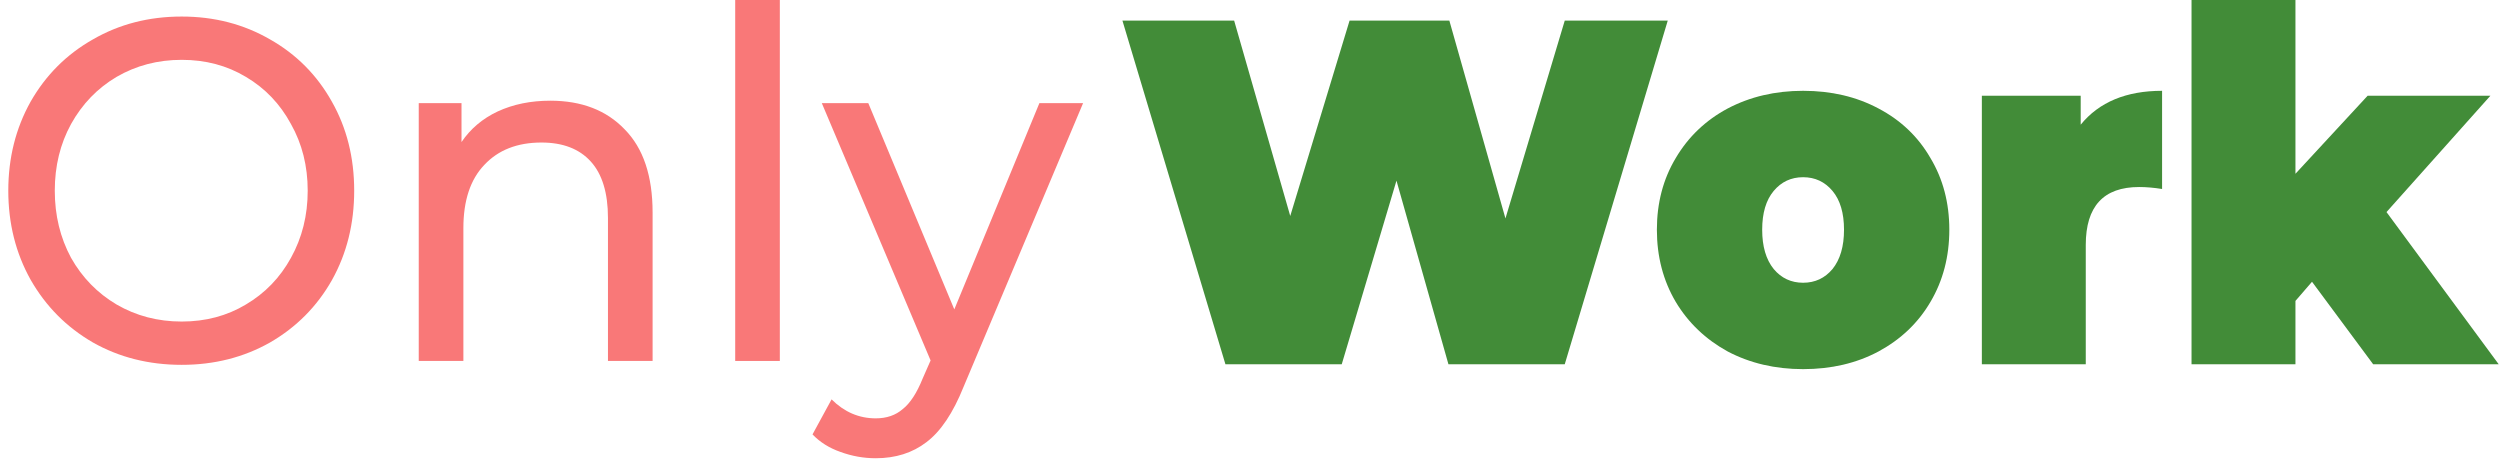 <svg width="173" height="32" viewBox="0 0 173 32" fill="none" xmlns="http://www.w3.org/2000/svg">
    <path d="M115.408 1.427L108.281 25.205H100.231L96.636 12.501L92.849 25.205H84.799L77.672 1.427H85.403L89.285 14.946L93.39 1.427H100.295L104.177 15.116L108.281 1.427H115.408Z" fill="#428C38"/>
    <path d="M124.775 25.544C122.844 25.544 121.105 25.137 119.556 24.322C118.03 23.484 116.831 22.34 115.961 20.891C115.092 19.419 114.656 17.754 114.656 15.897C114.656 14.04 115.092 12.387 115.961 10.938C116.831 9.466 118.03 8.322 119.556 7.507C121.105 6.692 122.844 6.284 124.775 6.284C126.727 6.284 128.466 6.692 129.993 7.507C131.542 8.322 132.74 9.466 133.588 10.938C134.458 12.387 134.893 14.04 134.893 15.897C134.893 17.754 134.458 19.419 133.588 20.891C132.74 22.34 131.542 23.484 129.993 24.322C128.466 25.137 126.727 25.544 124.775 25.544ZM124.775 19.566C125.602 19.566 126.281 19.249 126.811 18.615C127.341 17.958 127.606 17.052 127.606 15.897C127.606 14.742 127.341 13.848 126.811 13.214C126.281 12.58 125.602 12.263 124.775 12.263C123.948 12.263 123.269 12.58 122.739 13.214C122.208 13.848 121.943 14.742 121.943 15.897C121.943 17.052 122.208 17.958 122.739 18.615C123.269 19.249 123.948 19.566 124.775 19.566Z" fill="#428C38"/>
    <path d="M143.984 8.628C145.257 7.065 147.134 6.284 149.616 6.284V13.078C149.044 12.987 148.514 12.942 148.026 12.942C145.564 12.942 144.335 14.278 144.335 16.95V25.205H137.144V6.624H143.984V8.628Z" fill="#428C38"/>
    <path d="M159.991 19.498L158.845 20.823V25.205H151.654V0H158.845V12.025L163.841 6.624H172.336L165.146 14.675L172.909 25.205H164.222L159.991 19.498Z" fill="#428C38"/>
    <path d="M12.574 25.247C10.301 25.247 8.253 24.731 6.43 23.699C4.606 22.644 3.169 21.196 2.118 19.356C1.089 17.516 0.574 15.463 0.574 13.196C0.574 10.929 1.089 8.876 2.118 7.036C3.169 5.195 4.606 3.759 6.43 2.727C8.253 1.672 10.301 1.145 12.574 1.145C14.826 1.145 16.864 1.672 18.687 2.727C20.51 3.759 21.936 5.195 22.966 7.036C23.996 8.853 24.51 10.907 24.51 13.196C24.51 15.485 23.996 17.549 22.966 19.39C21.936 21.208 20.51 22.644 18.687 23.699C16.864 24.731 14.826 25.247 12.574 25.247ZM12.574 22.251C14.226 22.251 15.706 21.858 17.014 21.073C18.344 20.287 19.384 19.21 20.135 17.841C20.907 16.45 21.293 14.901 21.293 13.196C21.293 11.49 20.907 9.953 20.135 8.584C19.384 7.193 18.344 6.104 17.014 5.319C15.706 4.533 14.226 4.141 12.574 4.141C10.923 4.141 9.422 4.533 8.07 5.319C6.741 6.104 5.69 7.193 4.917 8.584C4.167 9.953 3.791 11.49 3.791 13.196C3.791 14.901 4.167 16.45 4.917 17.841C5.69 19.21 6.741 20.287 8.07 21.073C9.422 21.858 10.923 22.251 12.574 22.251Z" fill="#F97878"/>
    <path d="M38.082 6.968C40.248 6.968 41.964 7.63 43.23 8.954C44.516 10.256 45.16 12.175 45.16 14.711V24.978H42.071V15.081C42.071 13.353 41.675 12.051 40.881 11.176C40.087 10.301 38.95 9.863 37.471 9.863C35.798 9.863 34.479 10.379 33.514 11.412C32.548 12.422 32.066 13.88 32.066 15.788V24.978H28.977V7.137H31.937V9.83C32.559 8.909 33.395 8.203 34.447 7.709C35.519 7.215 36.731 6.968 38.082 6.968Z" fill="#F97878"/>
    <path d="M50.876 0H53.964V24.978H50.876V0Z" fill="#F97878"/>
    <path d="M74.95 7.137L66.682 26.762C65.953 28.58 65.094 29.859 64.108 30.599C63.143 31.34 61.974 31.71 60.601 31.71C59.765 31.71 58.95 31.564 58.156 31.273C57.384 31.003 56.74 30.599 56.226 30.061L57.545 27.637C58.424 28.512 59.443 28.95 60.601 28.95C61.352 28.95 61.974 28.737 62.467 28.31C62.982 27.907 63.443 27.2 63.85 26.19L64.397 24.944L56.869 7.137H60.086L66.038 21.41L71.926 7.137H74.95Z" fill="#F97878"/>
</svg>
